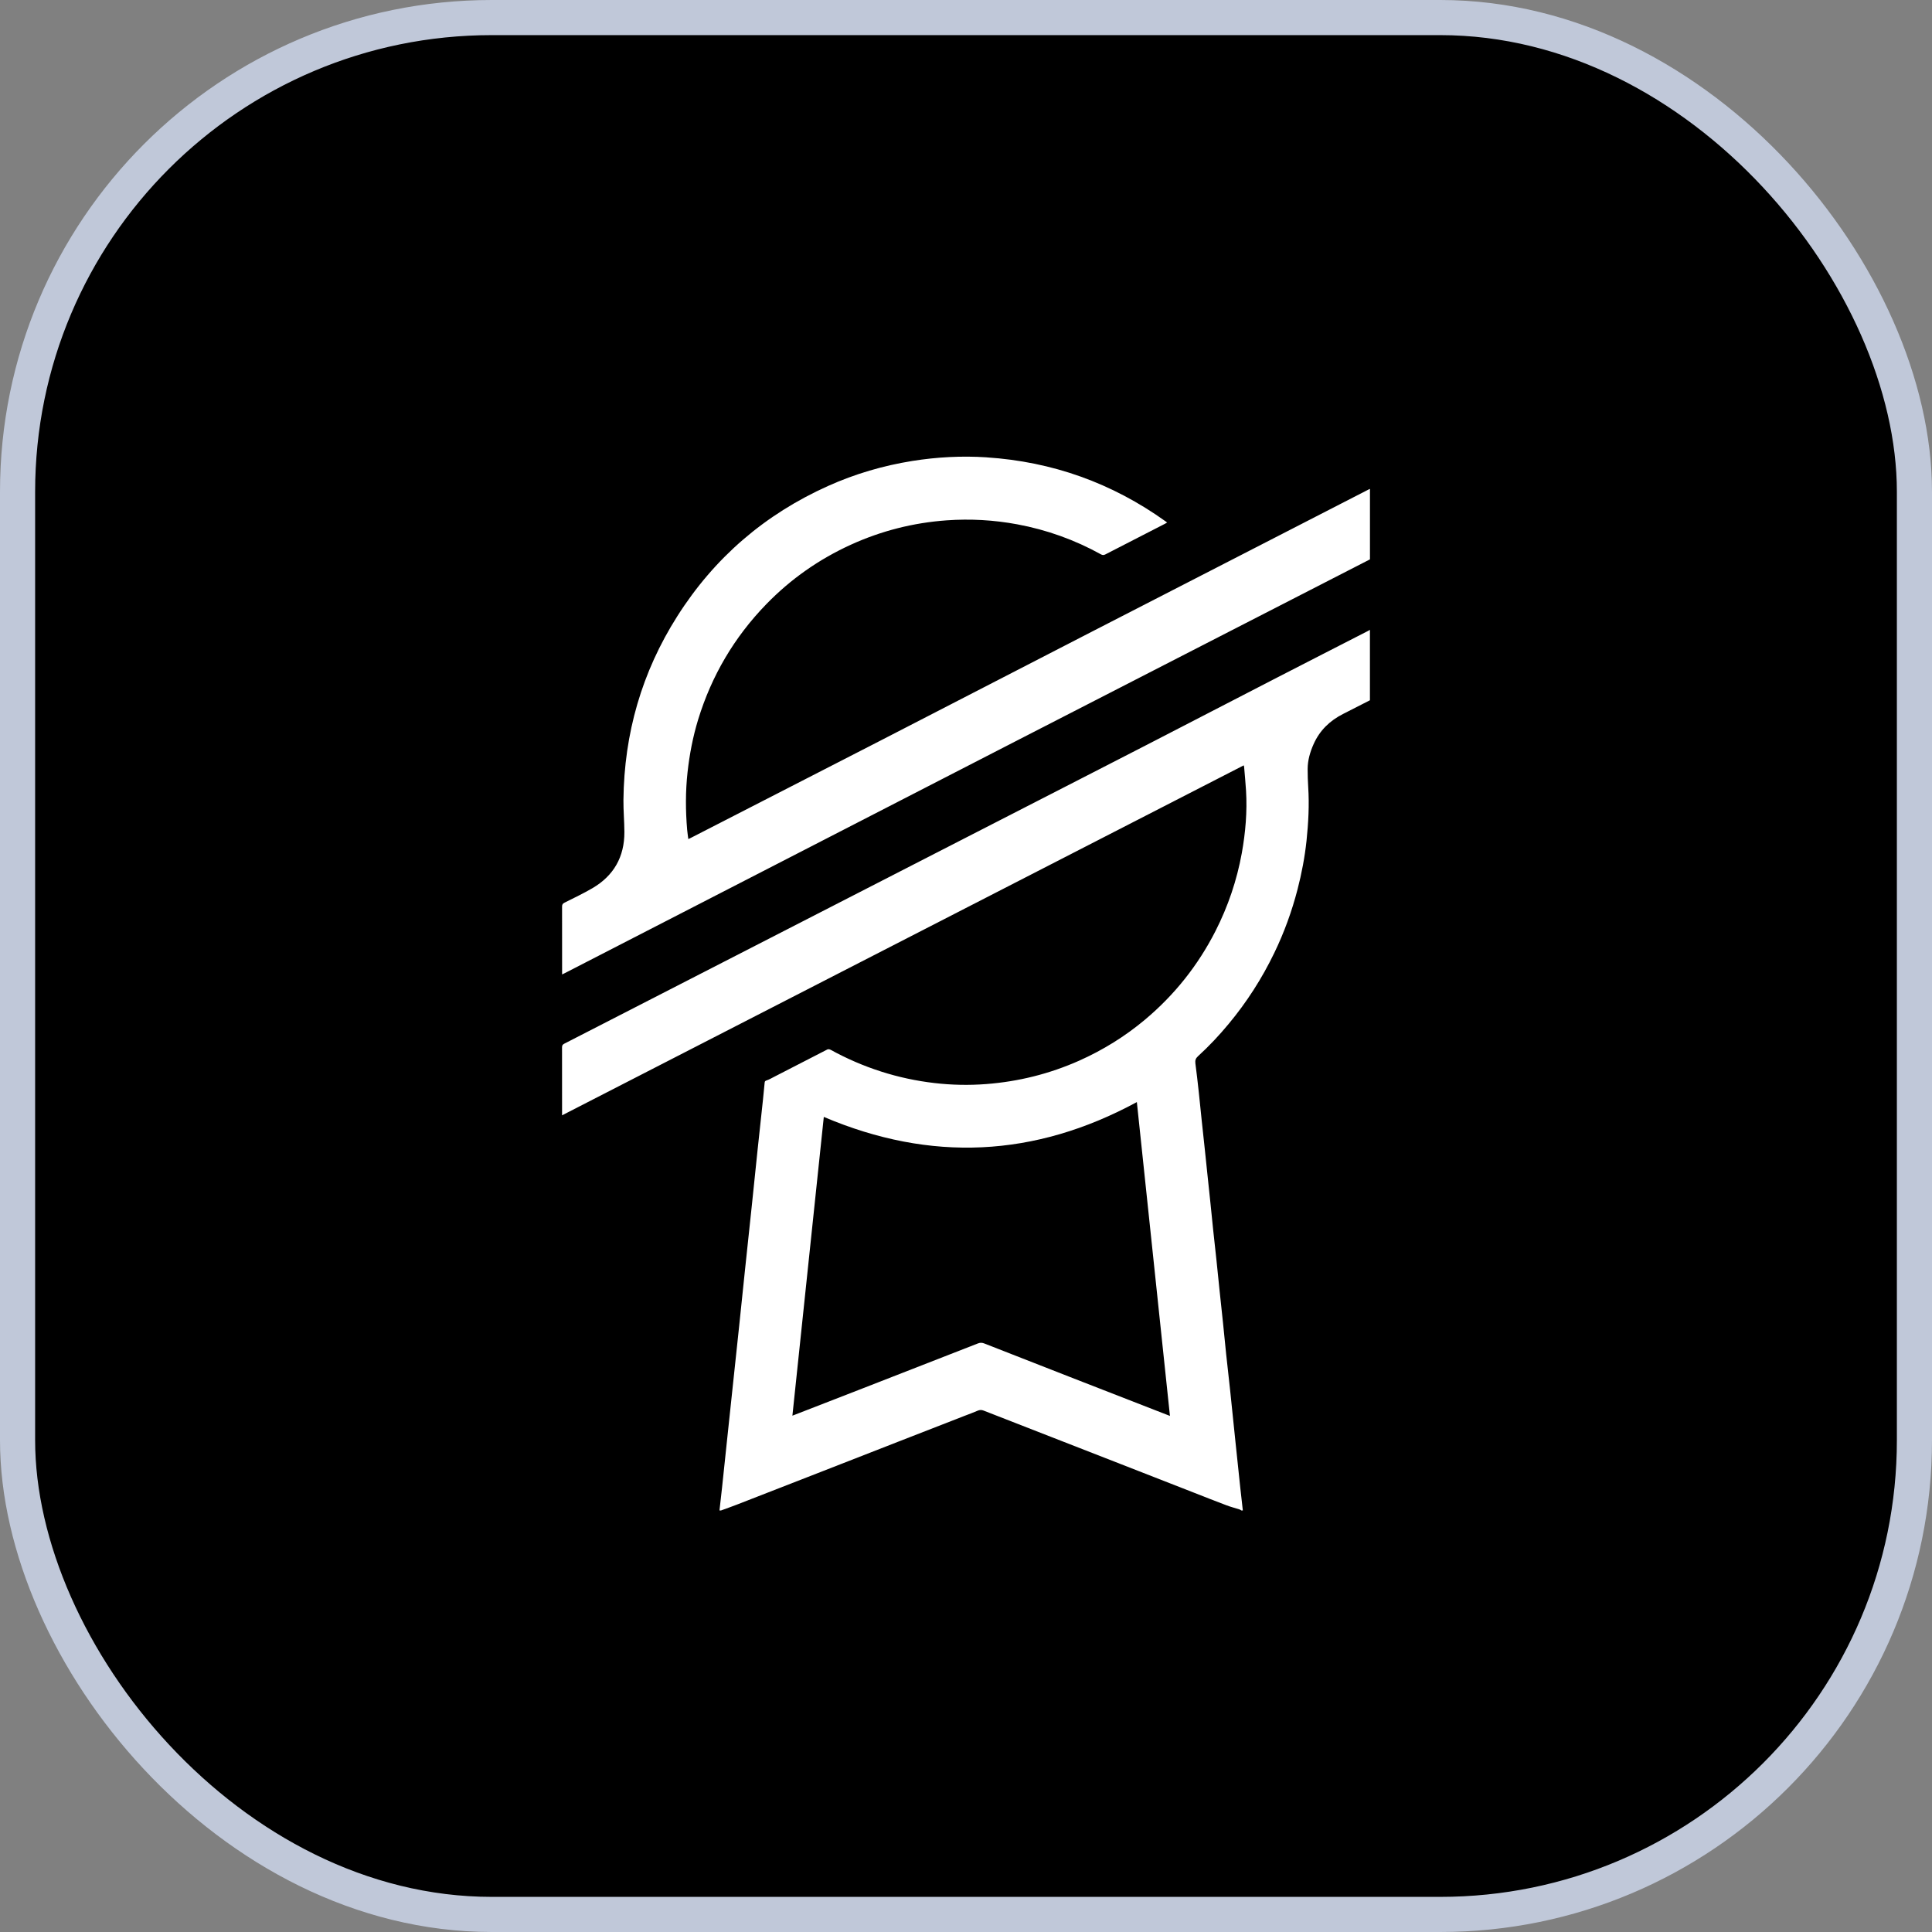 <svg preserveAspectRatio="none" width="100%" height="100%" overflow="visible" style="display: block;" viewBox="0 0 55 55" fill="none" xmlns="http://www.w3.org/2000/svg">
<rect x="0" y="0" width="55" height="55" fill="#808080" stroke="none"/>
<g id="Group 20">
<rect id="Rectangle 32" x="0.5" y="0.5" width="54" height="54" rx="13.5" fill="black" stroke="#C0C8D9"/>
<path id="Vector" fill-rule="evenodd" clip-rule="evenodd" d="M38.999 17.93V19.935C38.745 20.065 38.492 20.195 38.238 20.323C37.858 20.515 37.569 20.792 37.394 21.187C37.294 21.412 37.227 21.644 37.226 21.891C37.226 22.063 37.231 22.234 37.242 22.406C37.275 22.917 37.247 23.427 37.194 23.935C37.144 24.402 37.056 24.864 36.938 25.32C36.776 25.944 36.557 26.547 36.277 27.126C35.926 27.854 35.493 28.529 34.977 29.149C34.707 29.475 34.419 29.782 34.107 30.066C34.04 30.127 34.019 30.183 34.03 30.271C34.067 30.544 34.096 30.818 34.127 31.092C34.155 31.354 34.18 31.616 34.208 31.878C34.238 32.164 34.27 32.449 34.3 32.735C34.328 32.997 34.354 33.259 34.382 33.521C34.407 33.761 34.434 34.002 34.458 34.242C34.484 34.494 34.508 34.747 34.535 34.999C34.566 35.294 34.599 35.589 34.631 35.884C34.662 36.18 34.691 36.476 34.722 36.771C34.753 37.069 34.786 37.367 34.817 37.664C34.848 37.962 34.875 38.26 34.907 38.558C34.942 38.895 34.982 39.23 35.018 39.566C35.07 40.057 35.119 40.548 35.17 41.038C35.216 41.476 35.261 41.913 35.308 42.351C35.331 42.568 35.356 42.784 35.381 43H35.338C35.323 42.99 35.309 42.978 35.291 42.972C35.164 42.931 35.033 42.898 34.908 42.85C34.605 42.736 34.305 42.617 34.004 42.499C33.306 42.227 32.609 41.953 31.91 41.681C31.248 41.422 30.585 41.165 29.923 40.906C29.283 40.657 28.643 40.408 28.003 40.157C27.943 40.133 27.891 40.134 27.831 40.16C27.709 40.213 27.582 40.259 27.457 40.307C26.851 40.544 26.244 40.779 25.637 41.016C24.895 41.305 24.152 41.596 23.409 41.886C22.599 42.202 21.79 42.517 20.981 42.832C20.903 42.862 20.824 42.891 20.746 42.92C20.672 42.947 20.599 42.973 20.525 43H20.482C20.506 42.784 20.532 42.567 20.555 42.351C20.602 41.911 20.648 41.471 20.694 41.031C20.753 40.468 20.814 39.906 20.873 39.343C20.93 38.807 20.987 38.27 21.044 37.734C21.098 37.214 21.151 36.695 21.206 36.175C21.271 35.553 21.338 34.93 21.404 34.307C21.459 33.783 21.512 33.258 21.567 32.734C21.617 32.256 21.669 31.777 21.721 31.299C21.738 31.14 21.753 30.981 21.768 30.822C21.771 30.787 21.78 30.772 21.819 30.759C21.892 30.735 21.961 30.695 22.032 30.658C22.539 30.397 23.045 30.135 23.553 29.876C23.576 29.864 23.618 29.87 23.643 29.884C24.104 30.137 24.583 30.345 25.084 30.505C25.58 30.664 26.086 30.772 26.602 30.832C27.092 30.889 27.584 30.899 28.076 30.861C28.994 30.79 29.876 30.571 30.72 30.196C31.401 29.892 32.029 29.503 32.6 29.024C33.436 28.322 34.104 27.483 34.602 26.506C34.96 25.802 35.211 25.061 35.352 24.284C35.457 23.697 35.508 23.105 35.472 22.508C35.458 22.281 35.436 22.055 35.417 21.828C35.416 21.817 35.412 21.806 35.407 21.788C28.939 25.111 22.475 28.429 16.001 31.751V31.675C16.001 31.055 16.002 30.435 16 29.814C16 29.76 16.018 29.735 16.065 29.711C19.594 27.902 23.122 26.09 26.651 24.28L30.663 22.223C31.332 21.879 32 21.537 32.669 21.193C33.897 20.561 35.122 19.924 36.35 19.292C37.209 18.849 38.071 18.41 38.93 17.969C38.954 17.958 38.976 17.943 38.999 17.93H38.999ZM32.362 31.375C29.453 32.95 26.49 33.088 23.452 31.796C23.154 34.629 22.856 37.461 22.558 40.301C22.589 40.289 22.608 40.282 22.629 40.274C23.282 40.02 23.935 39.767 24.588 39.513C25.673 39.09 26.757 38.668 27.841 38.244C27.907 38.218 27.961 38.222 28.024 38.247C28.835 38.566 29.646 38.882 30.457 39.199C31.266 39.515 32.076 39.83 32.886 40.145C33.024 40.199 33.161 40.252 33.306 40.308C32.991 37.322 32.677 34.346 32.364 31.375H32.362ZM28.084 13.02C29.955 13.142 31.657 13.749 33.186 14.845C33.198 14.854 33.208 14.862 33.226 14.876C33.2 14.89 33.181 14.903 33.16 14.913C32.596 15.203 32.032 15.492 31.469 15.782C31.424 15.805 31.39 15.808 31.343 15.782C30.594 15.367 29.797 15.082 28.957 14.926C28.293 14.803 27.625 14.765 26.95 14.813C26.001 14.881 25.093 15.111 24.226 15.505C23.317 15.919 22.511 16.483 21.813 17.202C20.904 18.139 20.258 19.234 19.874 20.487C19.725 20.976 19.629 21.476 19.573 21.984C19.513 22.53 19.515 23.076 19.562 23.623C19.57 23.709 19.583 23.795 19.595 23.887C19.622 23.874 19.646 23.864 19.668 23.852C21.428 22.949 23.189 22.048 24.949 21.143C26.99 20.093 29.028 19.039 31.07 17.989C33.701 16.635 36.335 15.284 38.967 13.932C38.978 13.927 38.989 13.923 39 13.918V15.924C37.404 16.743 35.809 17.561 34.214 18.38C32.474 19.273 30.733 20.166 28.994 21.06C24.688 23.274 20.384 25.489 16.079 27.703C16.057 27.715 16.033 27.725 16.002 27.74V27.661C16.002 27.043 16.003 26.426 16.001 25.808C16.001 25.75 16.019 25.724 16.069 25.698C16.337 25.563 16.609 25.435 16.868 25.283C17.472 24.929 17.778 24.392 17.775 23.686C17.774 23.381 17.745 23.077 17.748 22.772C17.768 20.883 18.27 19.135 19.281 17.543C20.341 15.872 21.779 14.64 23.575 13.834C24.343 13.489 25.145 13.255 25.974 13.122C26.674 13.011 27.378 12.973 28.084 13.019L28.084 13.02Z" fill="white"/>
</g>
</svg>

